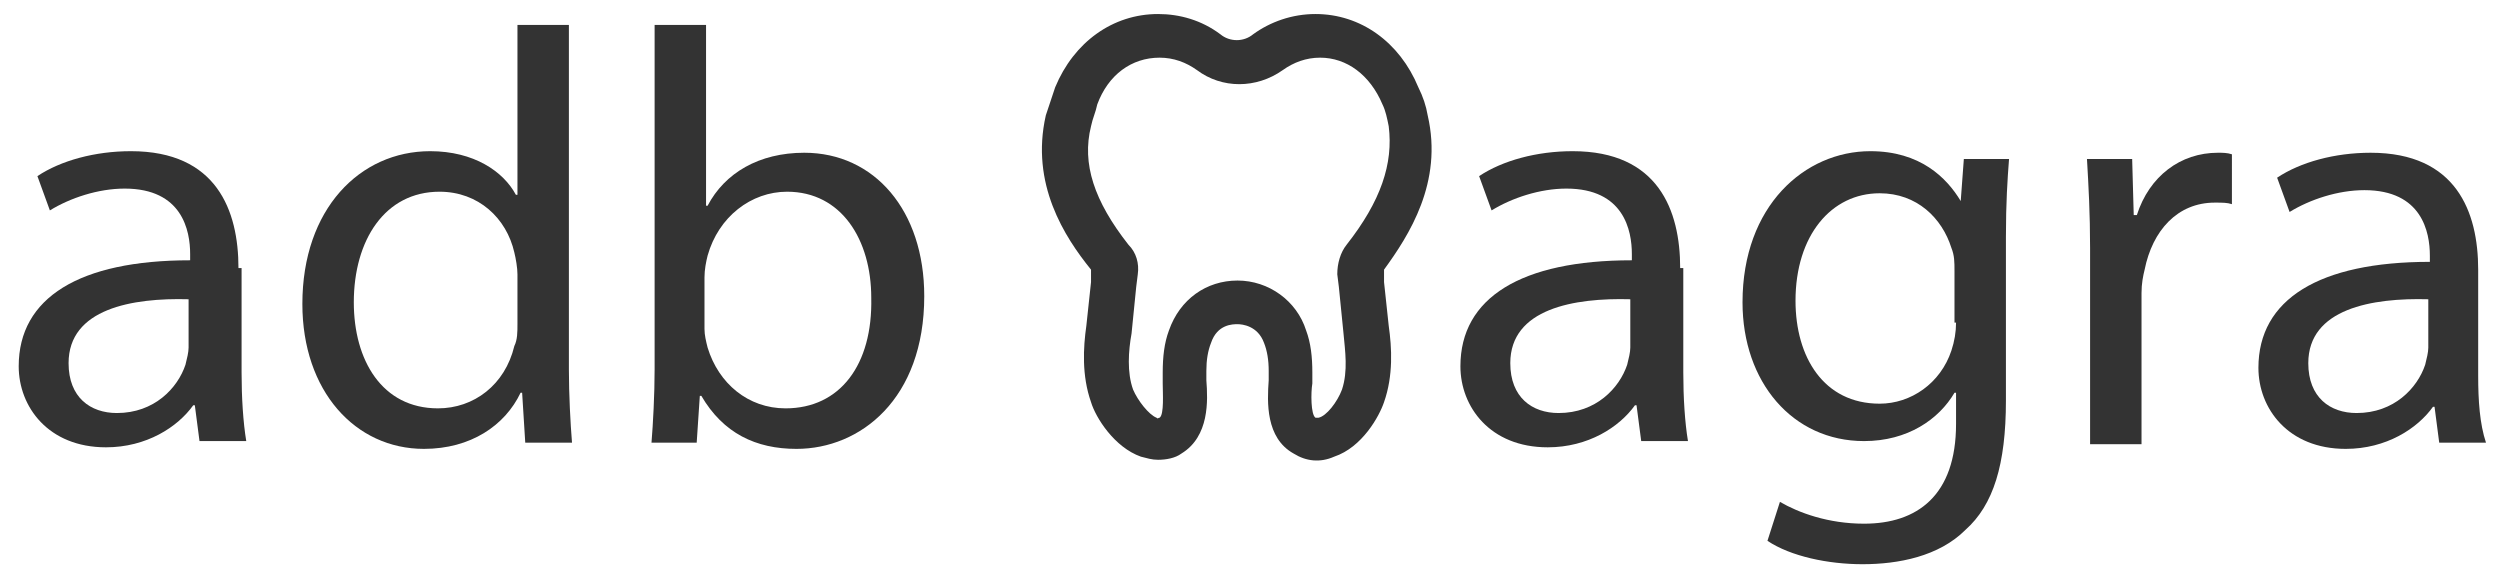 <?xml version="1.0" encoding="utf-8"?>
<!-- Generator: Adobe Illustrator 25.1.0, SVG Export Plug-In . SVG Version: 6.00 Build 0)  -->
<svg version="1.1" id="Livello_1" xmlns="http://www.w3.org/2000/svg" xmlns:xlink="http://www.w3.org/1999/xlink" x="0px" y="0px"
	 viewBox="0 0 160.4 37.2" enable-background="new 0 0 160.4 37.2" xml:space="preserve">
<g>
	<path fill="#333333" d="M15.3,17.2c0-3.7-1.4-7.5-6.9-7.5c-2.3,0-4.5,0.6-6,1.6l0.8,2.2c1.3-0.8,3.1-1.4,4.8-1.4
		c3.7,0,4.2,2.7,4.2,4.2v0.4c-7.1,0-11,2.4-11,6.8c0,2.6,1.9,5.2,5.6,5.2c2.6,0,4.6-1.3,5.6-2.7h0.1l0.3,2.3h3
		c-0.2-1.2-0.3-2.8-0.3-4.4V17.2z M12.1,22.3c0,0.3-0.1,0.7-0.2,1.1c-0.5,1.5-2,3.1-4.4,3.1c-1.7,0-3.1-1-3.1-3.2
		c0-3.5,4.1-4.2,7.7-4.1V22.3z"/>
	<path fill="#333333" d="M36.5,1.6h-3.3v10.9h-0.1c-0.8-1.5-2.7-2.8-5.5-2.8c-4.5,0-8.2,3.7-8.2,9.8c0,5.6,3.4,9.3,7.8,9.3
		c3,0,5.2-1.5,6.2-3.6h0.1l0.2,3.2h3c-0.1-1.2-0.2-3.1-0.2-4.7V1.6z M33.2,20.8c0,0.5,0,1-0.2,1.4c-0.6,2.5-2.6,4-4.9,4
		c-3.6,0-5.4-3.1-5.4-6.8c0-4,2-7.1,5.5-7.1c2.5,0,4.3,1.7,4.8,3.9c0.1,0.4,0.2,1,0.2,1.4V20.8z"/>
	<path fill="#333333" d="M51.6,9.8c-2.9,0-5.1,1.3-6.2,3.4h-0.1V1.6H42v22.1c0,1.6-0.1,3.5-0.2,4.7h2.9l0.2-3H45
		c1.4,2.4,3.5,3.4,6.1,3.4c4.1,0,8.2-3.2,8.2-9.8C59.3,13.5,56.1,9.8,51.6,9.8z M50.4,26.2c-2.4,0-4.3-1.6-5-3.9
		c-0.1-0.4-0.2-0.8-0.2-1.2v-3.3c0-0.5,0.1-1,0.2-1.4c0.7-2.5,2.8-4.1,5.1-4.1c3.5,0,5.4,3.1,5.4,6.8C56,23.4,53.9,26.2,50.4,26.2z"
		/>
	<path fill="#333333" d="M107.8,17.2c0-3.7-1.4-7.5-6.9-7.5c-2.3,0-4.5,0.6-6,1.6l0.8,2.2c1.3-0.8,3.1-1.4,4.8-1.4
		c3.7,0,4.2,2.7,4.2,4.2v0.4c-7.1,0-11,2.4-11,6.8c0,2.6,1.9,5.2,5.6,5.2c2.6,0,4.6-1.3,5.6-2.7h0.1l0.3,2.3h3
		c-0.2-1.2-0.3-2.8-0.3-4.4V17.2z M104.6,22.3c0,0.3-0.1,0.7-0.2,1.1c-0.5,1.5-2,3.1-4.4,3.1c-1.7,0-3.1-1-3.1-3.2
		c0-3.5,4.1-4.2,7.7-4.1V22.3z"/>
	<path fill="#333333" d="M125.8,12.9L125.8,12.9c-0.9-1.5-2.6-3.2-5.8-3.2c-4.2,0-8.2,3.5-8.2,9.7c0,5.1,3.2,8.9,7.8,8.9
		c2.8,0,4.8-1.4,5.8-3.1h0.1v2c0,4.6-2.5,6.4-5.9,6.4c-2.3,0-4.2-0.7-5.4-1.4l-0.8,2.5c1.5,1,3.9,1.5,6.1,1.5c2.3,0,4.9-0.5,6.6-2.2
		c1.8-1.6,2.6-4.2,2.6-8.3V15.2c0-2.2,0.1-3.7,0.2-5H126L125.8,12.9z M125.5,20.7c0,0.6-0.1,1.2-0.3,1.8c-0.7,2.1-2.6,3.4-4.6,3.4
		c-3.6,0-5.4-3-5.4-6.6c0-4.2,2.3-6.9,5.4-6.9c2.4,0,4,1.6,4.6,3.5c0.2,0.5,0.2,0.9,0.2,1.5V20.7z"/>
	<path fill="#333333" d="M137.1,13.8h-0.2l-0.1-3.6h-2.9c0.1,1.7,0.2,3.5,0.2,5.7v12.6h3.3v-9.7c0-0.6,0.1-1.1,0.2-1.5
		c0.5-2.5,2.1-4.3,4.5-4.3c0.5,0,0.8,0,1.1,0.1V9.9c-0.3-0.1-0.6-0.1-0.9-0.1C139.9,9.8,137.9,11.3,137.1,13.8z"/>
	<path fill="#333333" d="M159,24.1v-6.8c0-3.7-1.4-7.5-6.9-7.5c-2.3,0-4.5,0.6-6,1.6l0.8,2.2c1.3-0.8,3.1-1.4,4.8-1.4
		c3.7,0,4.2,2.7,4.2,4.2v0.4c-7.1,0-11,2.4-11,6.8c0,2.6,1.9,5.2,5.6,5.2c2.6,0,4.6-1.3,5.6-2.7h0.1l0.3,2.3h3
		C159.1,27.2,159,25.7,159,24.1z M155.8,22.3c0,0.3-0.1,0.7-0.2,1.1c-0.5,1.5-2,3.1-4.4,3.1c-1.7,0-3.1-1-3.1-3.2
		c0-3.5,4.1-4.2,7.7-4.1V22.3z"/>
	<path fill="#333333" d="M91.6,7.4c-0.1-0.6-0.3-1.2-0.6-1.8c-1.2-2.9-3.7-4.7-6.6-4.7c-1.5,0-2.9,0.5-4,1.3c-0.6,0.5-1.5,0.5-2.1,0
		c-1.2-0.9-2.6-1.3-4-1.3c-2.9,0-5.4,1.8-6.6,4.7c-0.2,0.6-0.4,1.2-0.6,1.8c-1,4.4,1.2,7.8,2.9,9.9L70,18.1
		c-0.1,0.9-0.2,1.9-0.3,2.8c-0.2,1.4-0.3,3.2,0.3,4.9c0.3,1,1.5,2.9,3.2,3.5c0.4,0.1,0.7,0.2,1.1,0.2c0.5,0,1.1-0.1,1.5-0.4
		c1.8-1.1,1.7-3.4,1.6-4.7c0-0.2,0-0.4,0-0.6c0-0.7,0.1-1.3,0.3-1.8c0.4-1.2,1.4-1.2,1.7-1.2c0.3,0,1.3,0.1,1.7,1.2
		c0.2,0.5,0.3,1.1,0.3,1.8c0,0.2,0,0.4,0,0.6c-0.1,1.4-0.2,3.7,1.6,4.7c0.8,0.5,1.7,0.6,2.6,0.2c1.8-0.6,2.9-2.6,3.2-3.5
		c0.6-1.7,0.5-3.5,0.3-4.9c-0.1-0.9-0.2-1.9-0.3-2.8l0-0.8C90.4,15.1,92.6,11.7,91.6,7.4z M86.4,15.7L86.4,15.7
		c-0.4,0.5-0.6,1.2-0.6,1.9l0.1,0.8c0.1,1,0.2,2,0.3,3c0.1,1.1,0.3,2.4-0.1,3.6c-0.3,0.8-1,1.7-1.5,1.8c-0.1,0-0.1,0-0.2,0
		c-0.3-0.2-0.3-1.6-0.2-2.2c0-0.2,0-0.5,0-0.7c0-1-0.1-1.9-0.4-2.7c-0.6-1.9-2.4-3.2-4.4-3.2c-2,0-3.7,1.2-4.4,3.2
		c-0.3,0.8-0.4,1.7-0.4,2.7c0,0.2,0,0.5,0,0.7c0,0.6,0.1,2-0.2,2.2c-0.1,0-0.1,0.1-0.2,0c-0.5-0.2-1.2-1.1-1.5-1.8
		c-0.4-1.1-0.3-2.5-0.1-3.6c0.1-1,0.2-2,0.3-3l0.1-0.8c0.1-0.7-0.1-1.4-0.6-1.9c-2.2-2.8-3-5.2-2.4-7.6c0.1-0.5,0.3-0.9,0.4-1.4
		c0.7-1.9,2.2-3,4-3c0.9,0,1.7,0.3,2.4,0.8c1.6,1.2,3.8,1.2,5.5,0c0.7-0.5,1.5-0.8,2.4-0.8c1.7,0,3.2,1.1,4,3
		c0.2,0.4,0.3,0.9,0.4,1.4C89.4,10.5,88.6,12.9,86.4,15.7z"/>
</g>
</svg>
